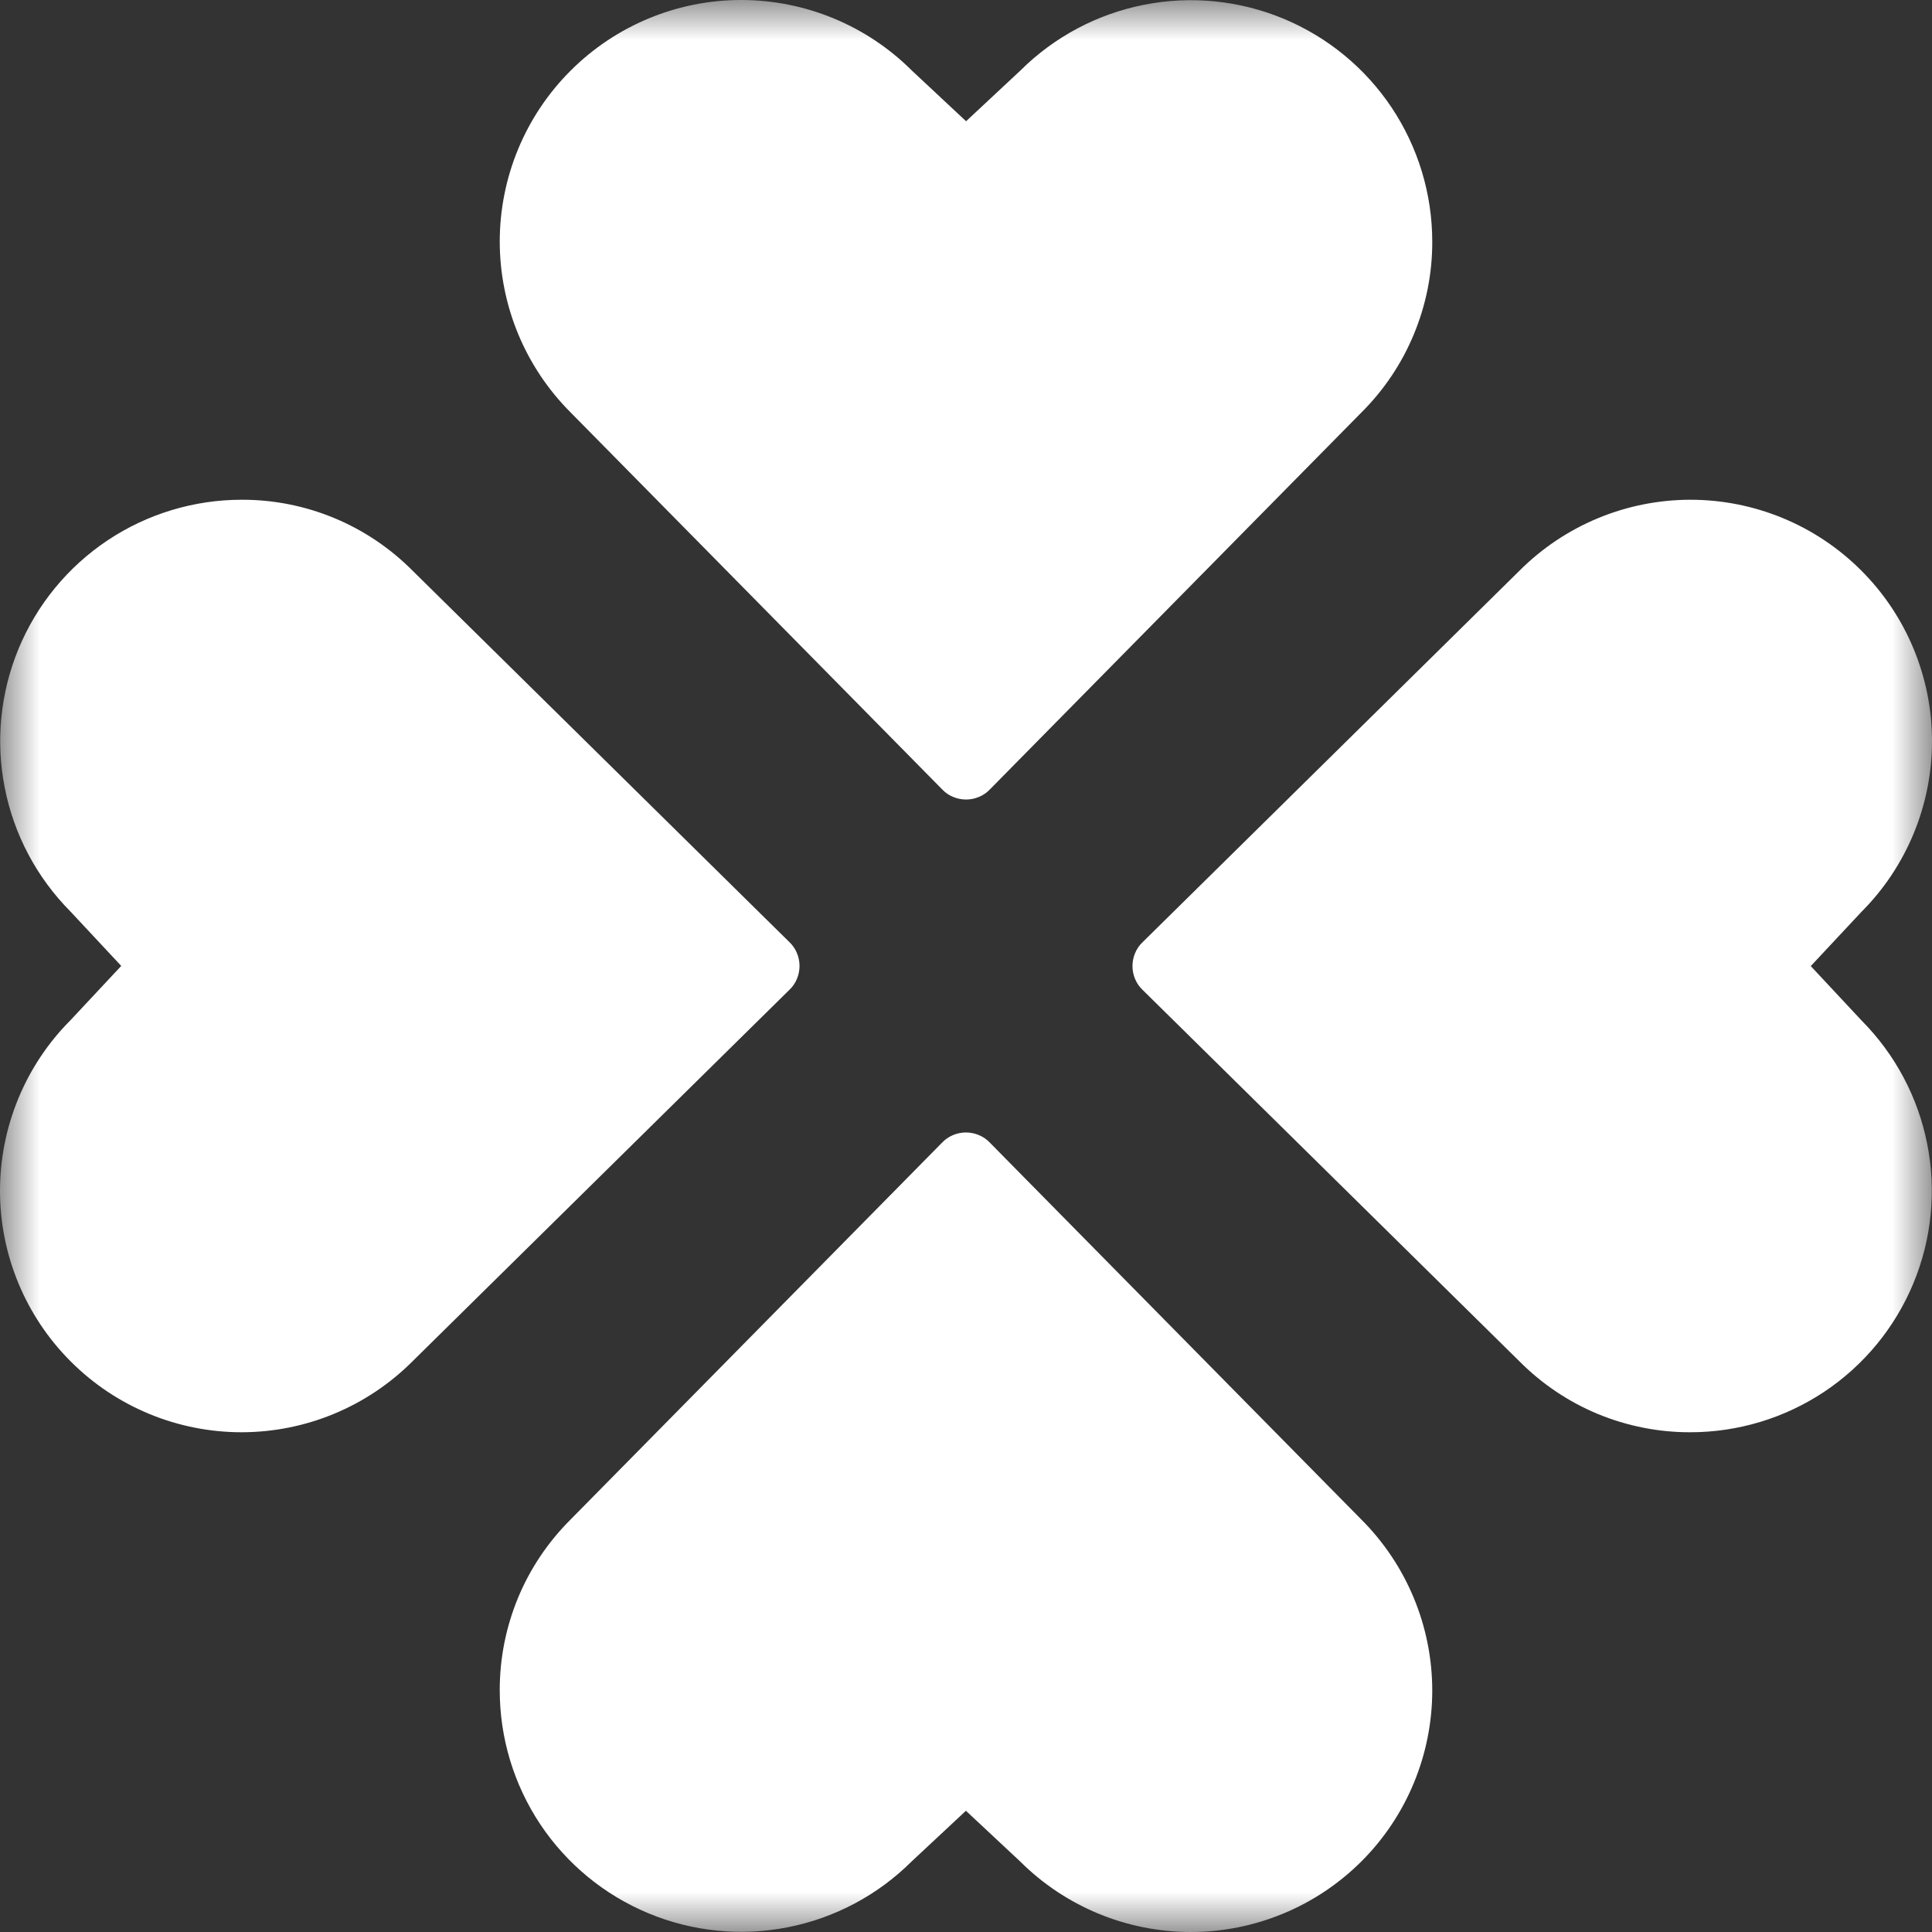 <?xml version="1.0" encoding="utf-8"?>
<svg xmlns="http://www.w3.org/2000/svg" fill="none" height="100%" overflow="visible" preserveAspectRatio="none" style="display: block;" viewBox="0 0 24 24" width="100%">
<rect x="0" y="0" width="24" height="24" fill="#333333" stroke="none"/>
<g id="Clip path group">
<mask height="24" id="mask0_0_83015" maskUnits="userSpaceOnUse" style="mask-type:luminance" width="24" x="0" y="0">
<g id="clip0_238_1331">
<path d="M24 0H0V24H24V0Z" fill="white" id="Vector"/>
</g>
</mask>
<g mask="url(#mask0_0_83015)">
<g id="Group">
<path clip-rule="evenodd" d="M17.564 4.151C17.715 3.787 17.793 3.397 17.792 3.003C17.792 2.41 17.617 1.831 17.288 1.337C16.959 0.844 16.492 0.46 15.944 0.232C15.397 0.005 14.795 -0.056 14.213 0.059C13.632 0.173 13.097 0.457 12.677 0.875L12.001 1.506L11.328 0.877C10.765 0.315 10.002 -0 9.206 5.57847e-07C8.411 0 7.648 0.317 7.086 0.88C6.523 1.443 6.208 2.206 6.208 3.002C6.209 3.798 6.525 4.56 7.088 5.123L11.706 9.808C11.744 9.848 11.79 9.879 11.841 9.9C11.891 9.921 11.946 9.932 12.001 9.932C12.055 9.932 12.11 9.921 12.16 9.9C12.211 9.879 12.257 9.848 12.295 9.808L16.913 5.123C17.192 4.845 17.414 4.515 17.564 4.151ZM6.435 19.849C6.285 20.213 6.207 20.603 6.208 20.997C6.208 21.59 6.383 22.169 6.712 22.663C7.041 23.156 7.508 23.54 8.056 23.768C8.603 23.995 9.205 24.056 9.787 23.941C10.368 23.827 10.903 23.543 11.323 23.125L11.999 22.494L12.672 23.123C13.235 23.685 13.998 24 14.794 24C15.589 24 16.352 23.683 16.915 23.12C17.477 22.557 17.792 21.794 17.792 20.998C17.791 20.203 17.475 19.44 16.912 18.877L12.294 14.192C12.256 14.152 12.21 14.121 12.159 14.1C12.109 14.079 12.054 14.068 11.999 14.068C11.945 14.068 11.89 14.079 11.84 14.1C11.789 14.121 11.743 14.152 11.705 14.192L7.087 18.877C6.808 19.155 6.586 19.485 6.435 19.849ZM20.997 17.792C20.603 17.793 20.213 17.715 19.849 17.565C19.485 17.414 19.155 17.192 18.877 16.913L14.192 12.295C14.152 12.257 14.121 12.211 14.1 12.16C14.079 12.11 14.068 12.055 14.068 12.001C14.068 11.946 14.079 11.891 14.1 11.841C14.121 11.79 14.152 11.744 14.192 11.706L18.877 7.088C19.44 6.525 20.203 6.209 20.998 6.208C21.794 6.208 22.557 6.523 23.12 7.086C23.683 7.648 24 8.411 24 9.206C24 10.002 23.685 10.765 23.123 11.328L22.494 12.001L23.125 12.677C23.543 13.098 23.827 13.632 23.941 14.213C24.056 14.795 23.995 15.397 23.768 15.944C23.54 16.492 23.156 16.959 22.663 17.288C22.169 17.617 21.59 17.792 20.997 17.792ZM4.151 6.435C3.787 6.284 3.397 6.207 3.003 6.208C2.41 6.208 1.831 6.383 1.337 6.712C0.844 7.041 0.46 7.508 0.232 8.055C0.005 8.603 -0.056 9.205 0.059 9.786C0.173 10.368 0.457 10.902 0.875 11.323L1.506 11.999L0.877 12.672C0.315 13.235 -0 13.998 5.57871e-07 14.794C0 15.589 0.317 16.352 0.88 16.914C1.443 17.477 2.206 17.792 3.002 17.792C3.798 17.791 4.56 17.475 5.123 16.912L9.808 12.294C9.848 12.256 9.879 12.21 9.9 12.159C9.921 12.109 9.932 12.054 9.932 11.999C9.932 11.945 9.921 11.89 9.9 11.84C9.879 11.789 9.848 11.743 9.808 11.705L5.123 7.087C4.845 6.808 4.515 6.586 4.151 6.435Z" fill="white" fill-rule="evenodd" id="Vector_2"/>
</g>
</g>
</g>
</svg>